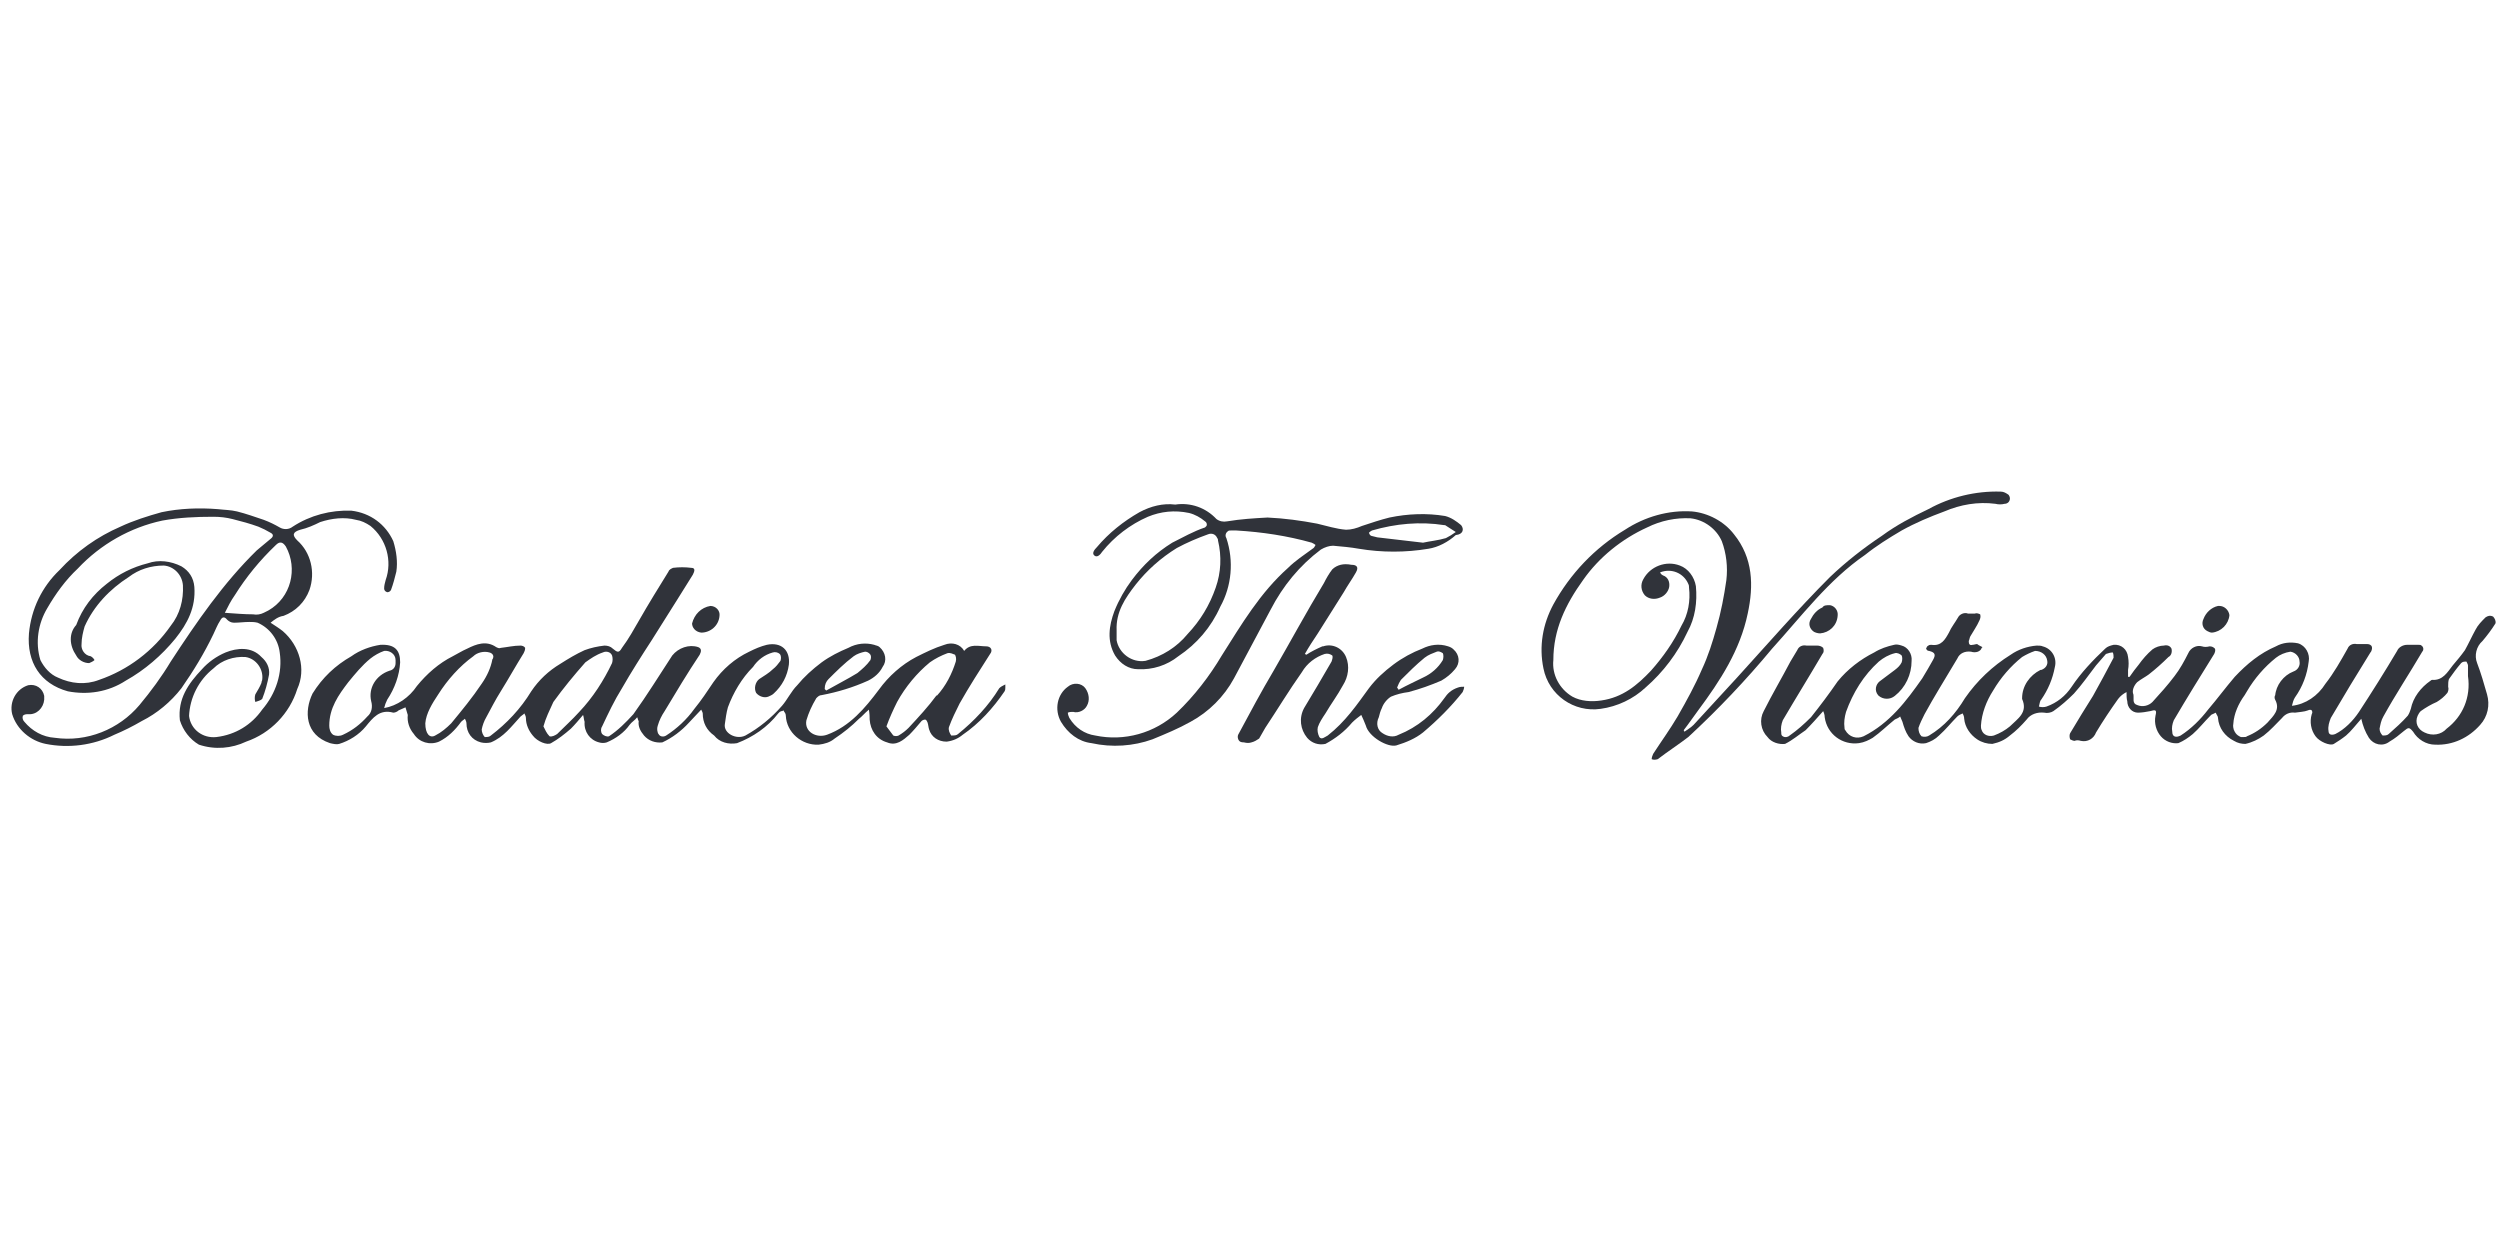 <?xml version="1.0" encoding="utf-8"?>
<!-- Generator: Adobe Illustrator 25.2.1, SVG Export Plug-In . SVG Version: 6.00 Build 0)  -->
<svg version="1.1" id="Слой_1" xmlns="http://www.w3.org/2000/svg" xmlns:xlink="http://www.w3.org/1999/xlink" x="0px" y="0px"
	 viewBox="0 0 328 164" style="enable-background:new 0 0 328 164;" xml:space="preserve">
<style type="text/css">
	.st0{fill:#30333A;}
</style>
<g>
	<path class="st0" d="M259.8,84.8l-0.2-0.1L259.8,84.8L259.8,84.8z"/>
	<path class="st0" d="M131.8,89.8l-0.2,0.1L131.8,89.8L131.8,89.8z"/>
	<path class="st0" d="M102.9,93.3h0.2l0.1,0.2l-0.1-0.2H102.9z"/>
	<path class="st0" d="M102.8,93.4l-0.2,0.1L102.8,93.4z"/>
	<path class="st0" d="M293,94.9c0.1-1.4,0.6-2.7,1.4-3.8c-0.9,1.2-1.3,2.5-1.4,3.9c-0.1,0.7,0.2,1.3,0.8,1.6
		C293.2,96.3,292.9,95.6,293,94.9z"/>
	<path class="st0" d="M327.1,80.9c-0.4-0.2-0.7-0.1-1,0.1c-0.5,0.5-1,1-1.3,1.6c-0.5,0.9-0.9,1.8-1.4,2.7c-0.5,0.7-1,1.3-1.6,2
		c-0.7,0.9-1.3,2-2.7,1.9c-0.1,0-0.2,0.1-0.2,0.1c-1.3,0.9-2.3,2.2-2.6,3.7c-0.1,0.3-0.2,0.6-0.4,0.9c-0.8,0.9-1.6,1.6-2.5,2.4
		c-0.2,0.2-0.5,0.2-0.8,0.2c-0.2-0.2-0.4-0.5-0.4-0.9c0.1-0.5,0.2-1.1,0.5-1.6c1.6-2.9,3.4-5.6,5.1-8.5c0.2-0.2,0.2-0.6-0.1-0.8
		c-0.1-0.1-0.2-0.1-0.4-0.1h-1.5c-0.5,0-1.1,0.3-1.3,0.8c-1.6,2.7-3.3,5.4-5,8c-0.8,1.2-1.9,2.3-3.1,2.9c-0.5,0.2-0.9,0.1-0.9-0.4
		c-0.1-0.6,0.1-1.2,0.3-1.7c1.7-2.9,3.4-5.7,5.2-8.6c0.2-0.2,0.3-0.7,0.1-0.9c-0.2-0.2-0.4-0.2-0.7-0.2c-0.4,0-0.8,0-1.2,0
		c-0.5-0.1-1,0.1-1.2,0.6c-0.9,1.6-1.8,3.2-2.9,4.6c-1,1.6-2.6,2.7-4.4,2.9c0.1-0.4,0.2-0.8,0.4-1.1c1-1.4,1.6-3,1.8-4.7
		c0.2-1-0.4-2.1-1.4-2.4c-1-0.2-2-0.1-2.9,0.4c-2.1,0.9-3.8,2.3-5.4,4c-1.2,1.4-2.3,2.9-3.5,4.3c-1,1.3-2.2,2.5-3.6,3.4
		c-0.6,0.3-1.1,0.2-1.1-0.5c-0.1-0.5,0-1,0.2-1.5c1.7-2.9,3.5-5.8,5.3-8.7c0.1-0.2,0.2-0.5,0.1-0.7c-0.2-0.2-0.4-0.3-0.7-0.3
		c-0.4,0.1-0.7,0.1-1,0c-0.7-0.2-1.5,0.2-1.8,0.9c-0.5,1-1.1,2.1-1.8,3c-0.9,1.2-1.9,2.3-2.9,3.4c-0.5,0.5-1.3,0.7-2,0.4
		c-0.7-0.2-0.4-0.9-0.5-1.4c-0.1-0.2-0.1-0.5,0-0.8c0.1-0.3,0.3-0.6,0.5-0.8c0.5-0.4,1.1-0.7,1.5-1c0.9-0.7,1.8-1.5,2.6-2.3
		c0.4-0.2,0.5-0.7,0.4-1.1c-0.2-0.4-0.6-0.5-1-0.4c-0.5,0-1.1,0.2-1.5,0.5c-0.7,0.6-1.3,1.3-1.8,2c-0.4,0.5-0.8,1-1.2,1.6h-0.2v-0.9
		c0.1-0.5,0.1-1.2,0-1.7c-0.1-1-0.9-1.7-1.9-1.6c-0.4,0.1-0.8,0.2-1.1,0.5c-1.6,1.5-3.2,3.2-4.4,5c-0.8,1.2-1.9,2.1-3.3,2.6
		c-0.3,0.1-0.7,0.1-1,0c0.1-0.3,0.1-0.7,0.3-0.9c0.9-1.3,1.5-2.7,1.8-4.3c0.3-1.2-0.4-2.4-1.6-2.7c-0.2-0.1-0.5-0.1-0.8-0.1
		c-1.2,0.1-2.4,0.5-3.4,1.2c-2.4,1.5-4.4,3.4-6,5.7c-1.2,2-2.7,3.7-4.7,4.9c-0.3,0.2-0.7,0.2-1,0.1c-0.3-0.3-0.4-0.7-0.4-1.1
		c0.2-0.6,0.5-1.2,0.8-1.8c0.6-1.1,1.3-2.3,1.9-3.3l2.4-4c0.3-0.7,1-1,1.8-0.9c0.3,0.1,0.6,0.1,0.9,0c0.2-0.1,0.4-0.2,0.5-0.5
		l0.1-0.1l-0.2-0.1c-0.2-0.1-0.4-0.2-0.5-0.3c-0.2,0-0.4,0.1-0.6,0.1c-0.4,0.1-0.5-0.1-0.5-0.5c0.1-0.2,0.1-0.4,0.2-0.6
		c0.4-0.7,0.9-1.4,1.2-2.1c0.1-0.2,0.2-0.5,0.1-0.8c-0.2-0.1-0.5-0.2-0.7-0.1c-0.3,0-0.6,0-0.9,0c-0.5-0.2-1.1,0.1-1.3,0.5
		c-0.4,0.7-0.9,1.3-1.2,2c-0.5,0.9-1,1.8-2.3,1.6c-0.1,0-0.3,0-0.4,0.1c-0.2,0.1-0.2,0.2-0.3,0.4c0.1,0.2,0.2,0.3,0.4,0.3
		c0.8,0.2,0.9,0.5,0.5,1.2c-0.4,0.7-0.9,1.6-1.4,2.4c-2.1,3-4.3,5.9-7.7,7.6c-0.9,0.4-1.9,0.1-2.4-0.8c-0.1-0.1-0.1-0.2-0.1-0.3
		c-0.1-0.7,0-1.4,0.2-2.1c0.9-2.5,2.3-4.8,4.3-6.6c0.6-0.5,1.3-0.9,2.1-1.1c0.3-0.1,0.7,0.1,0.9,0.3c0.1,0.2,0.1,0.6,0,0.9
		c-0.2,0.4-0.5,0.7-0.9,1c-0.7,0.5-1.3,1-2,1.5c-0.5,0.4-0.7,1.2-0.2,1.8l0.1,0.1c0.6,0.5,1.5,0.5,2.1,0c1.4-1.1,2.2-2.8,2.2-4.6
		c0.1-0.9-0.5-1.8-1.3-2c-0.3-0.1-0.7-0.2-1-0.1c-0.9,0.2-1.8,0.5-2.6,1c-1.8,0.9-3.5,2.2-4.8,3.8c-1.1,1.6-2.3,3.2-3.5,4.7
		c-0.9,0.9-1.8,1.7-2.8,2.4c-0.2,0.2-0.6,0.3-0.9,0.1c-0.2-0.1-0.2-0.3-0.2-0.5c-0.1-0.5,0-1.1,0.2-1.6c1.7-2.9,3.5-5.8,5.2-8.7
		c0.2-0.2,0.2-0.5,0.1-0.8c-0.2-0.2-0.5-0.3-0.8-0.3H237c-0.5-0.1-1,0.1-1.2,0.6c-0.3,0.5-0.6,1-0.9,1.5c-1.1,2.1-2.4,4.3-3.5,6.5
		c-0.6,1.1-0.4,2.5,0.5,3.4c0.5,0.7,1.5,1,2.3,0.9c1-0.5,1.8-1.2,2.7-1.8c0.8-0.8,1.5-1.6,2.3-2.5c0.1,0.2,0.2,0.5,0.2,0.8
		c0.3,2.2,2.3,3.7,4.5,3.4c0.7-0.1,1.3-0.4,1.8-0.7c1-0.7,1.9-1.6,2.9-2.4c0.2-0.1,0.5-0.2,0.7-0.4l0.3,0.7c0.2,0.7,0.4,1.3,0.8,1.9
		c0.5,0.7,1.4,1.1,2.3,0.9c0.6-0.2,1.2-0.5,1.7-1c0.9-0.8,1.6-1.7,2.4-2.5c0.2-0.2,0.5-0.3,0.7-0.4c0.1,0.2,0.2,0.4,0.2,0.7
		c0.1,1.1,0.8,2.1,1.7,2.7c0.6,0.4,1.3,0.6,2,0.6c0.9-0.2,1.6-0.5,2.3-1.1c0.8-0.6,1.5-1.3,2.2-2.1c0.5-0.7,1.4-1,2.3-0.9
		c0.4,0.1,0.9,0,1.2-0.2c1-0.7,1.9-1.5,2.7-2.3c1-1.1,1.9-2.4,2.9-3.7c0.4-0.5,0.9-1,1.3-1.5c0.3-0.1,0.6-0.2,0.9-0.2
		c0.1,0.2,0.1,0.5,0.1,0.7c-0.9,1.7-1.8,3.4-2.7,5c-1,1.6-2,3.2-3,4.9c-0.1,0.2-0.1,0.5,0,0.8c0.2,0.1,0.4,0.2,0.6,0.2
		c0.2-0.1,0.5-0.1,0.8,0c0.9,0.2,1.7-0.3,2-1.1c0.9-1.5,1.9-3,2.9-4.4c0.3-0.4,0.7-0.7,1.1-0.9c0,0.4,0,0.9,0.1,1.2
		c0,0.8,0.6,1.5,1.4,1.5c0.5,0,1.1-0.1,1.6-0.2c0.7-0.2,0.9-0.2,0.7,0.6c-0.2,1,0.1,2,0.7,2.7c0.6,0.7,1.5,1,2.3,0.9
		c0.7-0.3,1.3-0.7,1.9-1.2c0.8-0.7,1.5-1.6,2.3-2.4c0.1-0.1,0.2-0.2,0.3-0.2l0.4-0.2l0.1,0.2c0.1,0.2,0.2,0.3,0.2,0.5
		c0.1,1.3,0.9,2.4,2.1,3c0.5,0.3,1,0.4,1.5,0.4c0.9-0.2,1.7-0.6,2.4-1.1c0.9-0.7,1.6-1.5,2.4-2.3c0.4-0.5,1-0.8,1.7-0.7
		c0.6-0.1,1.2-0.1,1.7-0.3c0.2-0.1,0.4-0.1,0.5,0c0.1,0.2,0.1,0.3,0,0.5c-0.3,1-0.1,2.1,0.5,2.9c0.5,0.7,1.9,1.3,2.4,1
		c0.5-0.3,1.1-0.7,1.6-1.1c0.7-0.6,1.2-1.3,2-2.2c0.2,0.9,0.5,1.7,1,2.5c0.6,0.9,1.8,1.2,2.7,0.5c0.7-0.4,1.3-0.9,1.9-1.4
		c0.6-0.5,0.7-0.5,1.2,0.1c0.6,1,1.7,1.7,2.9,1.7c2.3,0.1,4.4-0.9,5.9-2.6c1-1.1,1.3-2.6,0.9-4c-0.4-1.4-0.8-2.8-1.3-4.1
		c-0.4-1-0.1-2.2,0.7-2.9c0.6-0.7,1.2-1.5,1.7-2.3C327.5,81.5,327.3,81.1,327.1,80.9z M265.3,91.6c0,0.1,0,0.1,0,0.1
		c0.8,1.8-0.6,2.6-1.6,3.6c-0.6,0.5-1.3,0.9-2.1,1.2c-0.7,0.2-1.4-0.1-1.6-0.7c-0.1-0.2-0.1-0.4-0.1-0.6c0.1-1.6,0.7-3.2,1.6-4.6
		c1-1.7,2.3-3.2,3.8-4.4c0.5-0.3,1.1-0.6,1.7-0.8c0.8,0,1.5,0.5,1.6,1.3c0.1,0.5-0.2,1-0.8,1.2h-0.1C266.3,88.6,265.3,90,265.3,91.6
		L265.3,91.6L265.3,91.6z M298.5,91.2c-0.1,0.2-0.1,0.4,0,0.6c0.7,1.3-0.2,2.1-1,3c-0.8,0.8-1.7,1.4-2.7,1.8
		c-0.1,0.1-0.2,0.1-0.4,0.1H294l-0.2-0.1c-0.6-0.3-0.9-1-0.8-1.6c0.1-1.4,0.7-2.7,1.5-3.8l0.3-0.5c1-1.7,2.3-3.2,3.8-4.4
		c0.5-0.4,1.2-0.7,1.9-0.8c0.7,0.1,1.2,0.7,1.2,1.3c0.1,0.5-0.2,1.1-0.8,1.3c-1.3,0.5-2.3,1.8-2.4,3.2L298.5,91.2L298.5,91.2z
		 M321,95.6c-0.7,0.8-1.9,1-2.9,0.5c-0.9-0.4-1.3-1.3-0.9-2.2c0.1-0.2,0.2-0.4,0.4-0.6c0.7-0.5,1.4-0.9,2.1-1.2
		c0.5-0.3,1-0.7,1.4-1.2c0.1-0.2,0.2-0.5,0.1-0.8c0-0.4,0-0.7,0.1-1c0.5-0.7,1-1.4,1.6-2.1c0.2-0.2,0.4-0.2,0.7-0.2
		c0.1,0.2,0.2,0.4,0.2,0.5v1.4C324.2,91.5,323.1,94,321,95.6L321,95.6z"/>
	<path class="st0" d="M259.8,84.8L259.8,84.8L259.8,84.8L259.8,84.8z"/>
	<path class="st0" d="M290.1,93.8l0.4-0.2l0.1,0.2l-0.1-0.2L290.1,93.8z"/>
	<path class="st0" d="M131.8,90.7c0.1-0.2,0.1-0.3,0.1-0.5c0-0.1,0-0.2,0-0.4l-0.2,0.1c-0.2,0.1-0.4,0.2-0.6,0.4
		c-1.4,2.3-3.3,4.3-5.4,6c-0.2,0.2-0.5,0.2-0.9,0.2c-0.2-0.3-0.4-0.7-0.3-1.1c0.4-1.1,0.9-2.1,1.4-3.1c1.3-2.3,2.6-4.3,4-6.5
		c0.4-0.5,0.1-1-0.5-1c-1,0-2.1-0.4-2.9,0.6c-0.5-0.9-1.6-1.2-2.6-0.8c-1.3,0.4-2.5,1-3.7,1.6c-1.9,1-3.6,2.5-4.9,4.3
		c-1.8,2.4-3.8,4.8-6.8,5.9c-1.4,0.5-3-0.4-2.7-1.9c0.3-1,0.7-1.9,1.3-2.9c0.2-0.2,0.4-0.4,0.7-0.4c2.1-0.4,4.1-1,6.1-1.9
		c0.8-0.4,1.5-1,1.9-1.8c0.6-0.8,0.4-1.9-0.4-2.6c-0.2-0.2-0.5-0.2-0.7-0.3c-1.1-0.3-2.3-0.2-3.4,0.4c-1.2,0.5-2.4,1.1-3.5,1.9
		c-1.2,0.9-2.3,1.9-3.2,3c-0.8,0.8-1.3,1.9-2,2.7c-1.4,1.6-3,2.9-4.8,3.9c-1.2,0.6-2.9-0.3-2.7-1.5c0.1-0.7,0.2-1.5,0.4-2.2
		c0.7-1.9,1.8-3.8,3.3-5.3c0.6-0.9,1.5-1.6,2.6-1.9c0.3-0.1,0.7,0,0.9,0.2c0.2,0.2,0.2,0.6,0.1,0.9c-0.3,0.4-0.6,0.8-1,1.1
		c-0.5,0.5-1.2,0.9-1.8,1.3c-0.5,0.4-0.7,1.2-0.4,1.8c0.4,0.5,1.1,0.7,1.6,0.5c0.2-0.1,0.5-0.2,0.7-0.4c1.1-1,1.8-2.3,2-3.8
		c0.2-1.9-1-3-2.9-2.6c-0.8,0.2-1.5,0.5-2.3,0.9c-1.9,0.9-3.5,2.3-4.7,4c-0.8,1.2-1.6,2.4-2.5,3.5c-1,1.4-2.3,2.6-3.7,3.5
		c-0.3,0.2-0.8,0.2-1-0.2c-0.1-0.1-0.1-0.2-0.1-0.2c-0.1-0.3-0.1-0.6,0-0.9c0.2-0.7,0.5-1.3,0.9-1.9c1.5-2.5,3-5,4.6-7.4
		c0.2-0.4,0.3-0.8-0.2-1c-1.2-0.4-2.6,0.1-3.4,1.1c-1.7,2.6-3.3,5.2-5.1,7.7c-1,1.1-2,2.1-3.2,2.9c-0.3,0.1-0.7-0.1-0.9-0.3
		c-0.2-0.3-0.2-0.7,0-1c0.8-1.7,1.6-3.4,2.6-5c1.2-2.1,2.6-4.3,3.9-6.3l3.4-5.4c0.7-1.1,1.3-2.1,2-3.2c0.2-0.4,0.4-0.9-0.2-0.9
		c-0.8-0.1-1.6-0.1-2.4,0c-0.2,0.1-0.5,0.2-0.6,0.5c-1.3,2.1-2.6,4.2-3.8,6.3c-0.7,1.2-1.4,2.5-2.3,3.7c-0.4,0.7-0.6,0.6-1.2,0.1
		c-0.3-0.3-0.7-0.4-1.1-0.4c-0.9,0.1-1.8,0.3-2.6,0.6c-1.1,0.5-2.1,1.1-3.2,1.8c-1.5,0.9-2.8,2.1-3.8,3.6c-1.4,2.3-3.2,4.2-5.3,5.8
		c-0.2,0.2-0.5,0.2-0.8,0.2c-0.2-0.2-0.4-0.6-0.4-1c0.1-0.5,0.3-1.1,0.6-1.6c0.6-1.1,1.2-2.3,1.9-3.4c1-1.6,2-3.4,3-5
		c0.1-0.2,0.2-0.4,0.2-0.7c-0.1-0.2-0.4-0.3-0.6-0.3c-0.9,0-1.7,0.2-2.6,0.3c-0.2,0.1-0.4,0-0.6-0.1c-1.3-0.9-2.6-0.4-3.8,0.2
		c-0.7,0.3-1.3,0.7-1.9,1c-1.8,0.9-3.4,2.3-4.7,3.9c-1,1.5-2.6,2.6-4.3,2.9c0.1-0.4,0.2-0.7,0.4-1.1c1-1.5,1.6-3.2,1.7-4.9
		c0-1.6-0.7-2.4-2.6-2.3c-1.3,0.2-2.7,0.7-3.8,1.5c-2.1,1.2-3.8,2.8-5.1,4.9c-1.1,2.3-1,5.4,2.3,6.5c0.4,0.1,0.9,0.2,1.2,0.1
		c1.3-0.4,2.6-1.2,3.5-2.3c0.9-1.1,1.8-2.3,3.6-1.8c0.2,0,0.5-0.1,0.7-0.3l0.9-0.4c0.1,0.3,0.2,0.7,0.3,1c-0.1,0.9,0.2,1.8,0.8,2.5
		c0.7,1.1,2.1,1.5,3.3,1c1.2-0.6,2.1-1.5,2.9-2.6c0.2-0.2,0.4-0.3,0.5-0.4c0.1,0.2,0.2,0.4,0.2,0.6c0,1.2,0.7,2.2,1.9,2.5
		c0.4,0.1,0.9,0.1,1.3,0c1.7-0.7,2.7-2.1,3.9-3.4c0.1-0.1,0.3-0.2,0.5-0.4c0.1,0.2,0.2,0.4,0.2,0.6c0,0.9,0.4,1.7,0.9,2.3
		c0.6,0.8,1.9,1.3,2.4,1c0.9-0.5,1.8-1.2,2.6-1.9c0.5-0.5,1.1-1.2,1.6-1.8c0.1,0.3,0.1,0.6,0.2,0.9c-0.1,1.3,0.7,2.4,1.9,2.7
		c0.3,0.1,0.7,0.1,1,0c1.2-0.5,2.3-1.3,3-2.3c0.3-0.4,0.7-0.6,1-1c0.1,0.2,0.1,0.4,0.2,0.5c-0.1,0.7,0.2,1.3,0.7,1.9
		c0.6,0.7,1.5,1,2.4,0.9c1.3-0.6,2.5-1.5,3.5-2.6c0.5-0.5,1-1.1,1.6-1.7c0.1,0.2,0.2,0.4,0.2,0.5c0,1.2,0.5,2.2,1.5,2.9
		c0.7,0.9,1.9,1.2,3,1c2.1-0.8,4-2.1,5.4-3.9c0.1-0.1,0.1-0.1,0.2-0.2l0.2-0.1h0.1l0.2-0.1l0.1,0.2c0.1,0.1,0.2,0.3,0.2,0.5
		c0.1,2.2,2.1,3.9,4.3,3.8c0.8-0.1,1.5-0.3,2.1-0.8c1.2-0.8,2.2-1.6,3.2-2.6c0.4-0.3,0.7-0.7,1.3-1.2c0.1,0.6,0.1,1,0.1,1.3
		c0.1,1.4,0.9,2.6,2.3,3c1.2,0.5,2.1-0.3,2.9-1c0.5-0.5,1.1-1.2,1.6-1.8c0.1-0.1,0.3-0.2,0.5-0.2c0.2,0.1,0.2,0.2,0.3,0.4
		c0.1,0.3,0.1,0.6,0.2,0.9c0.3,1,1.2,1.6,2.3,1.6c0.8-0.1,1.5-0.4,2.1-0.9C128.5,94.9,130.3,92.9,131.8,90.7z M108.7,89.1
		c1-1,2.1-2.1,3.3-3c0.4-0.3,1-0.5,1.5-0.6c0.2,0,0.5,0.1,0.7,0.4c0.1,0.2,0.1,0.4,0,0.7c-0.5,0.7-1.1,1.2-1.7,1.7
		c-1.3,0.8-2.7,1.5-4.1,2.3l-0.2-0.2C108.2,89.8,108.4,89.4,108.7,89.1L108.7,89.1L108.7,89.1z M48.7,92c0.2,0.7,0.1,1.5-0.5,2
		c-0.9,1-1.9,1.8-3.2,2.4c-0.4,0.2-0.9,0.2-1.3,0c-0.4-0.3-0.5-0.8-0.5-1.2c0-2.3,1.2-4,2.5-5.7c0.9-1.1,1.8-2.2,2.9-3.1
		c0.5-0.4,1.2-0.8,1.8-1c0.7-0.1,1.5,0.4,1.5,1.2c0,0.1,0,0.2,0,0.4c0,0.5-0.3,0.9-0.8,1C49.3,88.6,48.3,90.3,48.7,92L48.7,92
		L48.7,92z M63.2,89.7c-1.2,1.8-2.6,3.5-4,5.2c-0.6,0.6-1.3,1.2-2.1,1.6c-0.7,0.4-1.3-0.2-1.3-1.6c0.1-1.3,0.9-2.6,1.7-3.8
		c1.2-1.9,2.8-3.7,4.6-5c0.5-0.5,1.4-0.7,2.1-0.5c0.4,0.1,0.6,0.4,0.5,0.7c0,0.1-0.1,0.2-0.1,0.2C64.4,87.6,63.9,88.7,63.2,89.7
		L63.2,89.7L63.2,89.7z M76,93.4c-0.9,1-1.9,1.9-2.9,2.9c-0.3,0.2-0.7,0.4-1,0.3c-0.4-0.4-0.6-0.9-0.8-1.3c0.3-1.1,0.8-2.1,1.3-3.2
		c1.3-1.8,2.7-3.5,4.2-5.2c0.7-0.5,1.4-1,2.3-1.3c0.4-0.2,1-0.1,1.2,0.4c0.1,0.3,0.1,0.7,0,1C79.2,89.3,77.8,91.5,76,93.4L76,93.4
		L76,93.4z M122.9,91.2c-1.1,1.5-2.4,2.9-3.7,4.3c-0.4,0.4-0.8,0.7-1.3,1c-0.2,0.1-0.5,0.1-0.7,0c-0.3-0.4-0.6-0.8-0.9-1.2
		c0.4-1.1,0.9-2.2,1.4-3.2c1.1-2,2.6-3.8,4.3-5.2c0.7-0.5,1.5-0.9,2.3-1.2c0.4-0.1,0.7,0.1,1,0.2c0.1,0.2,0.2,0.5,0.1,0.9
		c-0.5,1.6-1.3,3.2-2.5,4.5L122.9,91.2z"/>
	<path class="st0" d="M131.8,89.8L131.8,89.8c0,0.1,0,0.2,0,0.4C131.8,90.1,131.8,90,131.8,89.8z"/>
	<path class="st0" d="M37.1,82.8c-0.5-0.4-1-0.7-1.6-1.1c0.5-0.4,1-0.8,1.7-0.9c1.6-0.6,2.8-1.8,3.4-3.4c0.8-2.3,0.2-4.9-1.6-6.5
		c-0.7-0.7-0.6-1.1,0.4-1.4c0.9-0.2,1.8-0.6,2.6-1c1.5-0.5,3.2-0.7,4.7-0.3c0.7,0.1,1.3,0.4,1.9,0.8c2.1,1.7,2.9,4.6,2,7.1
		c-0.1,0.4-0.2,0.7-0.2,1.1c0,0.2,0.1,0.4,0.4,0.5c0.2,0,0.4-0.1,0.5-0.3c0.3-0.8,0.5-1.6,0.7-2.4c0.2-1.3,0-2.7-0.4-4
		c-1-2.2-3-3.7-5.5-4c-2.7-0.1-5.4,0.6-7.7,2.1c-0.5,0.4-1.2,0.4-1.7,0.1c-0.7-0.4-1.3-0.7-2.1-1c-1.2-0.4-2.3-0.8-3.5-1.1
		c-0.8-0.2-1.7-0.2-2.5-0.3c-2.5-0.2-5-0.1-7.4,0.4c-1.8,0.5-3.7,1.1-5.4,1.9c-3,1.3-5.7,3.2-8,5.7c-2.3,2.2-3.7,5.1-4,8.3
		c-0.3,3.8,1.5,6.6,5.1,7.6c2.6,0.5,5.3,0.1,7.6-1.4c2.5-1.4,4.7-3.3,6.5-5.5c1.6-2,2.7-4.1,2.5-6.8c-0.1-1.2-0.7-2.1-1.7-2.7
		c-1.4-0.7-3-0.9-4.4-0.4c-2,0.5-3.8,1.4-5.4,2.7c-1.8,1.4-3.2,3.2-4,5.4C9,83.1,9.1,84.7,10,86c0.3,0.6,1,1,1.7,1
		c0.2-0.1,0.5-0.2,0.7-0.4c-0.1-0.2-0.3-0.4-0.5-0.5c-0.8-0.1-1.3-0.9-1.2-1.6c0-0.8,0.2-1.6,0.4-2.3c1.2-2.7,3.3-4.9,5.8-6.5
		c1.3-1,2.9-1.5,4.6-1.5c1.3,0.1,2.4,1.2,2.5,2.6c0.1,1.9-0.4,3.8-1.6,5.3c-2.3,3.3-5.6,5.8-9.4,7.1c-1.8,0.7-3.7,0.5-5.4-0.3
		c-1-0.4-1.8-1.3-2.3-2.3c-0.7-2.3-0.3-4.8,0.9-6.8c1.1-1.9,2.4-3.7,4-5.2c3-3.2,6.9-5.4,11.1-6.3c2.2-0.4,4.4-0.5,6.7-0.5
		c0.9,0,1.7,0.1,2.5,0.3c1.2,0.3,2.3,0.6,3.4,1c0.5,0.2,1.1,0.5,1.6,0.8c0.4,0.2,0.4,0.5,0,0.8c-0.6,0.5-1.2,1-1.8,1.5
		c-4.4,4.3-7.9,9.4-11.3,14.6c-1.2,2-2.6,3.9-4.1,5.7c-2.7,3.2-6.9,4.9-11.1,4.3c-1.6-0.1-3-0.9-4-2.1C3,94.5,2.9,94.2,3,93.9
		c0.2-0.2,0.5-0.2,0.7-0.2c1.1,0.1,2-0.8,2.1-1.9c0-0.2,0-0.3,0-0.5c-0.2-1-1.1-1.6-2.1-1.4l0,0l0,0c-1.6,0.5-2.5,2.2-2.1,3.8
		c0.6,2,2.4,3.5,4.4,3.9c3,0.6,6.2,0.2,9-1.2c1.2-0.5,2.4-1.1,3.6-1.8c2-1,3.8-2.5,5.2-4.3c1.6-2.3,3-4.6,4.2-7.1
		c0.3-0.6,0.5-1.2,0.9-1.8c0.2-0.4,0.5-0.6,0.9-0.1c0.2,0.2,0.5,0.4,0.9,0.4c0.7,0,1.3-0.1,2-0.1c0.4,0,0.7,0,1.1,0.1
		c1.6,0.7,2.7,2.2,2.9,3.9c0.4,2.7-0.5,5.4-2.3,7.5c-1.4,2-3.5,3.3-6,3.6c-1.8,0.2-3.4-1-3.6-2.8V94c0.1-2.5,1.3-4.8,3.2-6.3
		c1.1-1.1,2.7-1.6,4.2-1.5c1.4,0.2,2.4,1.6,2.2,3c0,0.1-0.1,0.2-0.1,0.4c-0.2,0.5-0.5,1-0.8,1.5c-0.1,0.3-0.1,0.7,0,1
		c0.3-0.1,0.7-0.2,0.9-0.4c0.4-1,0.7-2.1,0.9-3.2c0.1-0.9-0.3-1.7-1-2.3c-1.3-1.4-3.2-1.2-4.7-0.6c-1.2,0.5-2.3,1.3-3.1,2.2
		c-1.8,1.9-3.2,3.9-2.9,6.7c0.4,1.3,1.3,2.5,2.5,3.2c2.1,0.7,4.3,0.5,6.2-0.4c3.2-1.1,5.7-3.7,6.7-6.9
		C40.2,87.8,39.3,84.7,37.1,82.8z M34.6,80.4c-0.4,0.2-0.9,0.3-1.4,0.2c-1.1,0-2.3-0.1-3.7-0.2c0.4-0.8,0.8-1.6,1.3-2.3
		c1.5-2.4,3.3-4.6,5.4-6.6c0.5-0.5,0.9-0.4,1.3,0.2c1.6,2.9,0.7,6.7-2.3,8.4l0,0L34.6,80.4L34.6,80.4L34.6,80.4z"/>
	<path class="st0" d="M191.7,68.9c-0.6-0.5-1.3-1-2.1-1.2c-2.4-0.4-4.9-0.3-7.3,0.2c-1.2,0.3-2.4,0.7-3.6,1.1
		c-0.7,0.3-1.4,0.5-2.1,0.5c-1.3-0.1-2.5-0.5-3.8-0.8c-2.1-0.4-4.3-0.7-6.5-0.8c-1.8,0.1-3.5,0.2-5.3,0.5c-0.5,0.1-1,0-1.4-0.3
		c-1.4-1.5-3.4-2.2-5.4-1.9c-1.6-0.2-3.2,0.2-4.7,1c-2.1,1.2-4,2.7-5.6,4.6c-0.3,0.3-0.7,0.8-0.3,1.1c0.4,0.3,0.8-0.2,1-0.5
		c1.6-2,3.7-3.6,6-4.6c1.7-0.7,3.5-0.9,5.4-0.5c0.8,0.2,1.5,0.6,2.1,1.1c0.2,0.1,0.3,0.4,0.2,0.6c-0.1,0.1-0.2,0.2-0.2,0.2
		c-1.5,0.5-2.9,1.3-4.3,2c-2.1,1.3-3.8,2.9-5.3,4.9c-0.9,1.2-1.7,2.6-2.3,4.1c-0.7,1.9-1,3.9,0.1,5.8c0.7,1.1,1.8,1.8,3,1.8
		c1.9,0.1,3.8-0.5,5.3-1.7c2.4-1.6,4.3-3.8,5.5-6.5c1.5-2.7,1.8-6,0.8-9c-0.2-0.3-0.1-0.7,0.2-0.9c0.1-0.1,0.2-0.1,0.4-0.1
		c0.2,0,0.5,0,0.7,0c3.4,0.2,6.7,0.7,9.9,1.6c0.2,0.1,0.4,0.2,0.5,0.3c-0.1,0.2-0.2,0.4-0.4,0.5c-1.1,0.8-2.3,1.6-3.2,2.5
		c-3.7,3.3-6.1,7.4-8.7,11.5c-1.6,2.7-3.6,5.3-5.9,7.5c-2.9,2.7-6.9,3.8-10.7,3c-1.4-0.2-2.6-1-3.4-2.3c-0.1-0.2-0.2-0.5-0.2-0.7
		c0.2-0.1,0.5-0.1,0.7-0.1c0.7,0.2,1.5-0.2,1.8-0.8c0.4-0.7,0.3-1.6-0.2-2.3c-0.5-0.7-1.6-0.8-2.3-0.2l0,0c-1.4,1-1.8,3-0.9,4.6
		c0.9,1.5,2.3,2.6,4,2.8c2.7,0.6,5.5,0.4,8-0.5c1.7-0.7,3.4-1.4,5-2.3c2.4-1.3,4.4-3.3,5.7-5.7c1.6-3,3.2-6,4.8-9
		c1.6-3.1,3.8-5.8,6.6-7.9c0.5-0.3,1.1-0.5,1.6-0.5c1.1,0.1,2.3,0.2,3.4,0.4c3,0.5,6.1,0.5,9.1,0c1.3-0.2,2.6-0.9,3.6-1.8
		C192,70.1,192.1,69.4,191.7,68.9L191.7,68.9z M159.5,77.1c-0.8,2.3-2,4.3-3.7,6.1c-1.4,1.7-3.3,2.9-5.5,3.5c-1.8,0.3-3.5-1-3.8-2.7
		v-1.3c-0.1-2.4,1.1-4.2,2.5-6c1.5-1.9,3.3-3.5,5.4-4.8c1.3-0.7,2.7-1.3,4.1-1.8c0.5-0.2,1,0,1.2,0.5c0.1,0.1,0.1,0.2,0.1,0.3
		C160.3,73,160.2,75.1,159.5,77.1L159.5,77.1L159.5,77.1z M189.7,70.6c-1,0.3-2.1,0.4-3,0.6l-6-0.7c-0.3-0.1-0.5-0.1-0.8-0.2
		c-0.2-0.1-0.2-0.2-0.3-0.4c0.1-0.1,0.2-0.2,0.4-0.3c3.1-0.9,6.3-1.2,9.5-0.7h0.1l1.4,0.9C190.6,70.1,190.1,70.4,189.7,70.6
		L189.7,70.6z"/>
	<path class="st0" d="M232.5,85.1c3.9-4.3,7.4-9,12.2-12.3c1.5-1.2,3.1-2.2,4.8-3.2c1.8-1,3.7-1.8,5.6-2.5c2.1-0.9,4.4-1.3,6.7-1
		c0.4,0.1,0.8,0.1,1.2,0c0.4,0,0.7-0.3,0.7-0.7c0-0.2-0.1-0.4-0.2-0.5c-0.3-0.2-0.6-0.4-1-0.4c-3.3-0.1-6.6,0.7-9.5,2.3
		c-2.1,1-4.2,2.1-6.1,3.5c-2.4,1.6-4.7,3.4-6.8,5.4c-4.2,4.2-8.2,8.8-12.2,13.2c-1.9,2.1-3.8,4.1-5.7,6.2c-0.4,0.4-0.8,0.6-1.2,0.9
		l-0.1-0.2c0.7-0.9,1.3-1.8,1.9-2.6c2.9-3.9,5.5-7.9,6.5-12.7c0.8-3.7,0.7-7.3-1.8-10.4c-1.3-1.7-3.4-2.8-5.5-3
		c-3.1-0.2-6.2,0.7-8.8,2.4c-4,2.4-7.2,5.8-9.4,9.8c-1.4,2.6-1.9,5.5-1.3,8.4c0.7,3.5,4,5.8,7.5,5.3c2.2-0.3,4.3-1.3,5.9-2.8
		c2.3-2,4.2-4.5,5.5-7.3c1-1.8,1.3-3.9,1.1-6c-0.2-1.2-1-2.3-2.1-2.7c-1.8-0.7-3.9,0.1-4.8,1.8c-0.4,0.7-0.3,1.5,0.2,2.1
		c0.5,0.5,1.3,0.6,2,0.3c0.6-0.2,1.1-0.8,1.2-1.4c0.1-0.7-0.2-1.3-0.8-1.5c-0.2-0.1-0.3-0.2-0.4-0.4c1.5-0.6,3.1,0.1,3.7,1.5
		c0.1,0.2,0.1,0.3,0.1,0.5c0.2,1.7-0.1,3.5-1,5c-1,2.1-2.4,4.1-4,5.9c-1.8,1.9-3.7,3.5-6.5,3.9c-1.3,0.2-2.7,0.1-3.8-0.5
		c-1.7-1-2.7-2.9-2.5-4.8c0-4,1.6-7.3,3.9-10.5c2.1-3,5.1-5.4,8.4-6.9c1.8-0.9,3.8-1.3,5.7-1.2c1.8,0.2,3.4,1.4,4.1,3
		c0.6,1.6,0.8,3.4,0.6,5.1c-0.3,2.1-0.7,4.2-1.3,6.3c-0.5,1.8-1.1,3.7-1.9,5.4c-0.9,2.1-2,4.1-3.2,6.2c-1,1.7-2.1,3.2-3.2,4.9
		c-0.1,0.2-0.2,0.5-0.2,0.7c0.2,0.1,0.5,0.1,0.8,0c1.3-1,2.7-1.9,4-2.9C225.4,93.1,229.1,89.2,232.5,85.1z"/>
	<path class="st0" d="M189.5,91.6c-1.5,2.1-3.5,3.8-6,4.8c-0.7,0.4-1.5,0.2-2.1-0.2c-0.7-0.4-0.9-1.3-0.5-2.1
		c0.1-0.4,0.2-0.8,0.4-1.2c0.2-0.6,0.7-1.2,1.2-1.5c0.7-0.3,1.5-0.5,2.3-0.6c1.5-0.4,2.9-0.9,4.3-1.5c0.7-0.4,1.3-0.9,1.8-1.5
		c0.7-0.8,0.6-1.9-0.2-2.6c-0.2-0.2-0.4-0.3-0.7-0.4c-1.2-0.4-2.4-0.2-3.4,0.3c-1.3,0.5-2.6,1.2-3.8,2.1c-1.2,0.9-2.3,1.9-3.2,3.1
		c-1.6,2.2-3.1,4.4-5.4,6.2c-0.4,0.2-0.8,0.6-1.1,0.2c-0.2-0.4-0.3-0.9-0.2-1.3c0.2-0.6,0.6-1.2,1-1.8c0.7-1.2,1.6-2.4,2.3-3.7
		c0.7-1.1,0.9-2.5,0.4-3.7c-0.5-1.2-1.8-1.8-3-1.4h-0.1c-0.7,0.3-1.5,0.7-2.1,1.1l-0.2-0.1c0.5-0.9,1.1-1.8,1.7-2.7l3.4-5.4
		c0.5-0.9,1.1-1.7,1.6-2.6c0.4-0.7,0.1-1-0.6-1c-0.5-0.1-1-0.1-1.4,0c-0.4,0.1-0.8,0.3-1.1,0.6c-0.4,0.5-0.8,1.2-1.1,1.8
		c-2.3,3.8-4.4,7.7-6.6,11.5c-1.6,2.7-3.1,5.5-4.6,8.3c-0.2,0.3-0.1,0.8,0.2,1c0.2,0.1,0.4,0.1,0.5,0.1c0.4,0.1,0.7,0.1,1,0
		c0.4-0.1,0.7-0.3,1-0.5c0.3-0.5,0.5-0.9,0.8-1.4c1.6-2.4,3.1-4.9,4.8-7.3c0.7-1.2,1.8-2,3-2.4c0.4-0.1,0.7,0,1,0.2
		c0.1,0.2,0,0.5-0.1,0.8c-1.2,2.1-2.4,4.1-3.6,6.1c-0.7,1.3-0.5,2.8,0.4,3.9c0.6,0.7,1.5,1,2.4,0.8c1.3-0.7,2.5-1.6,3.5-2.8
		c0.4-0.4,0.8-0.7,1.2-1c0.2,0.4,0.4,0.9,0.6,1.4c0.4,1.5,2.9,2.9,4,2.6c1.3-0.4,2.5-0.9,3.5-1.7c1.9-1.6,3.7-3.4,5.2-5.3
		c0.1-0.2,0.2-0.5,0.2-0.7c-0.3,0-0.5,0-0.8,0.1C190.4,90.5,189.9,91,189.5,91.6z M183.8,89.2c1-1,2-2,3.1-2.9
		c0.5-0.4,1.1-0.6,1.6-0.8c0.2-0.1,0.5,0,0.8,0.2c0.1,0.2,0.1,0.6,0,0.9c-0.6,1-1.5,1.8-2.6,2.3c-1,0.5-2.1,1-3.2,1.6l-0.2-0.3
		C183.5,89.7,183.6,89.5,183.8,89.2L183.8,89.2L183.8,89.2z"/>
	<path class="st0" d="M92,83c1.2,0,2.3-0.9,2.4-2.2c0.1-0.7-0.5-1.3-1.2-1.3l0,0l0,0c-1.2,0.2-2.1,1.1-2.4,2.3
		C90.8,82.3,91.2,82.9,92,83L92,83L92,83z"/>
	<path class="st0" d="M239.1,79.7c-0.7,0.3-1.2,0.9-1.5,1.5c-0.4,0.6-0.2,1.3,0.4,1.7c0.2,0.1,0.5,0.2,0.8,0.2
		c1.2-0.1,2.2-1,2.3-2.3c0.1-0.7-0.4-1.3-1-1.4C239.6,79.4,239.3,79.4,239.1,79.7z"/>
	<path class="st0" d="M290.2,83c1.2-0.1,2.2-1.1,2.3-2.3c-0.1-0.7-0.7-1.2-1.3-1.2l0,0h-0.2c-0.9,0.2-1.6,0.9-1.9,1.7
		c-0.3,0.6-0.1,1.3,0.5,1.6C289.8,82.9,290,83,290.2,83z"/>
</g>
</svg>
